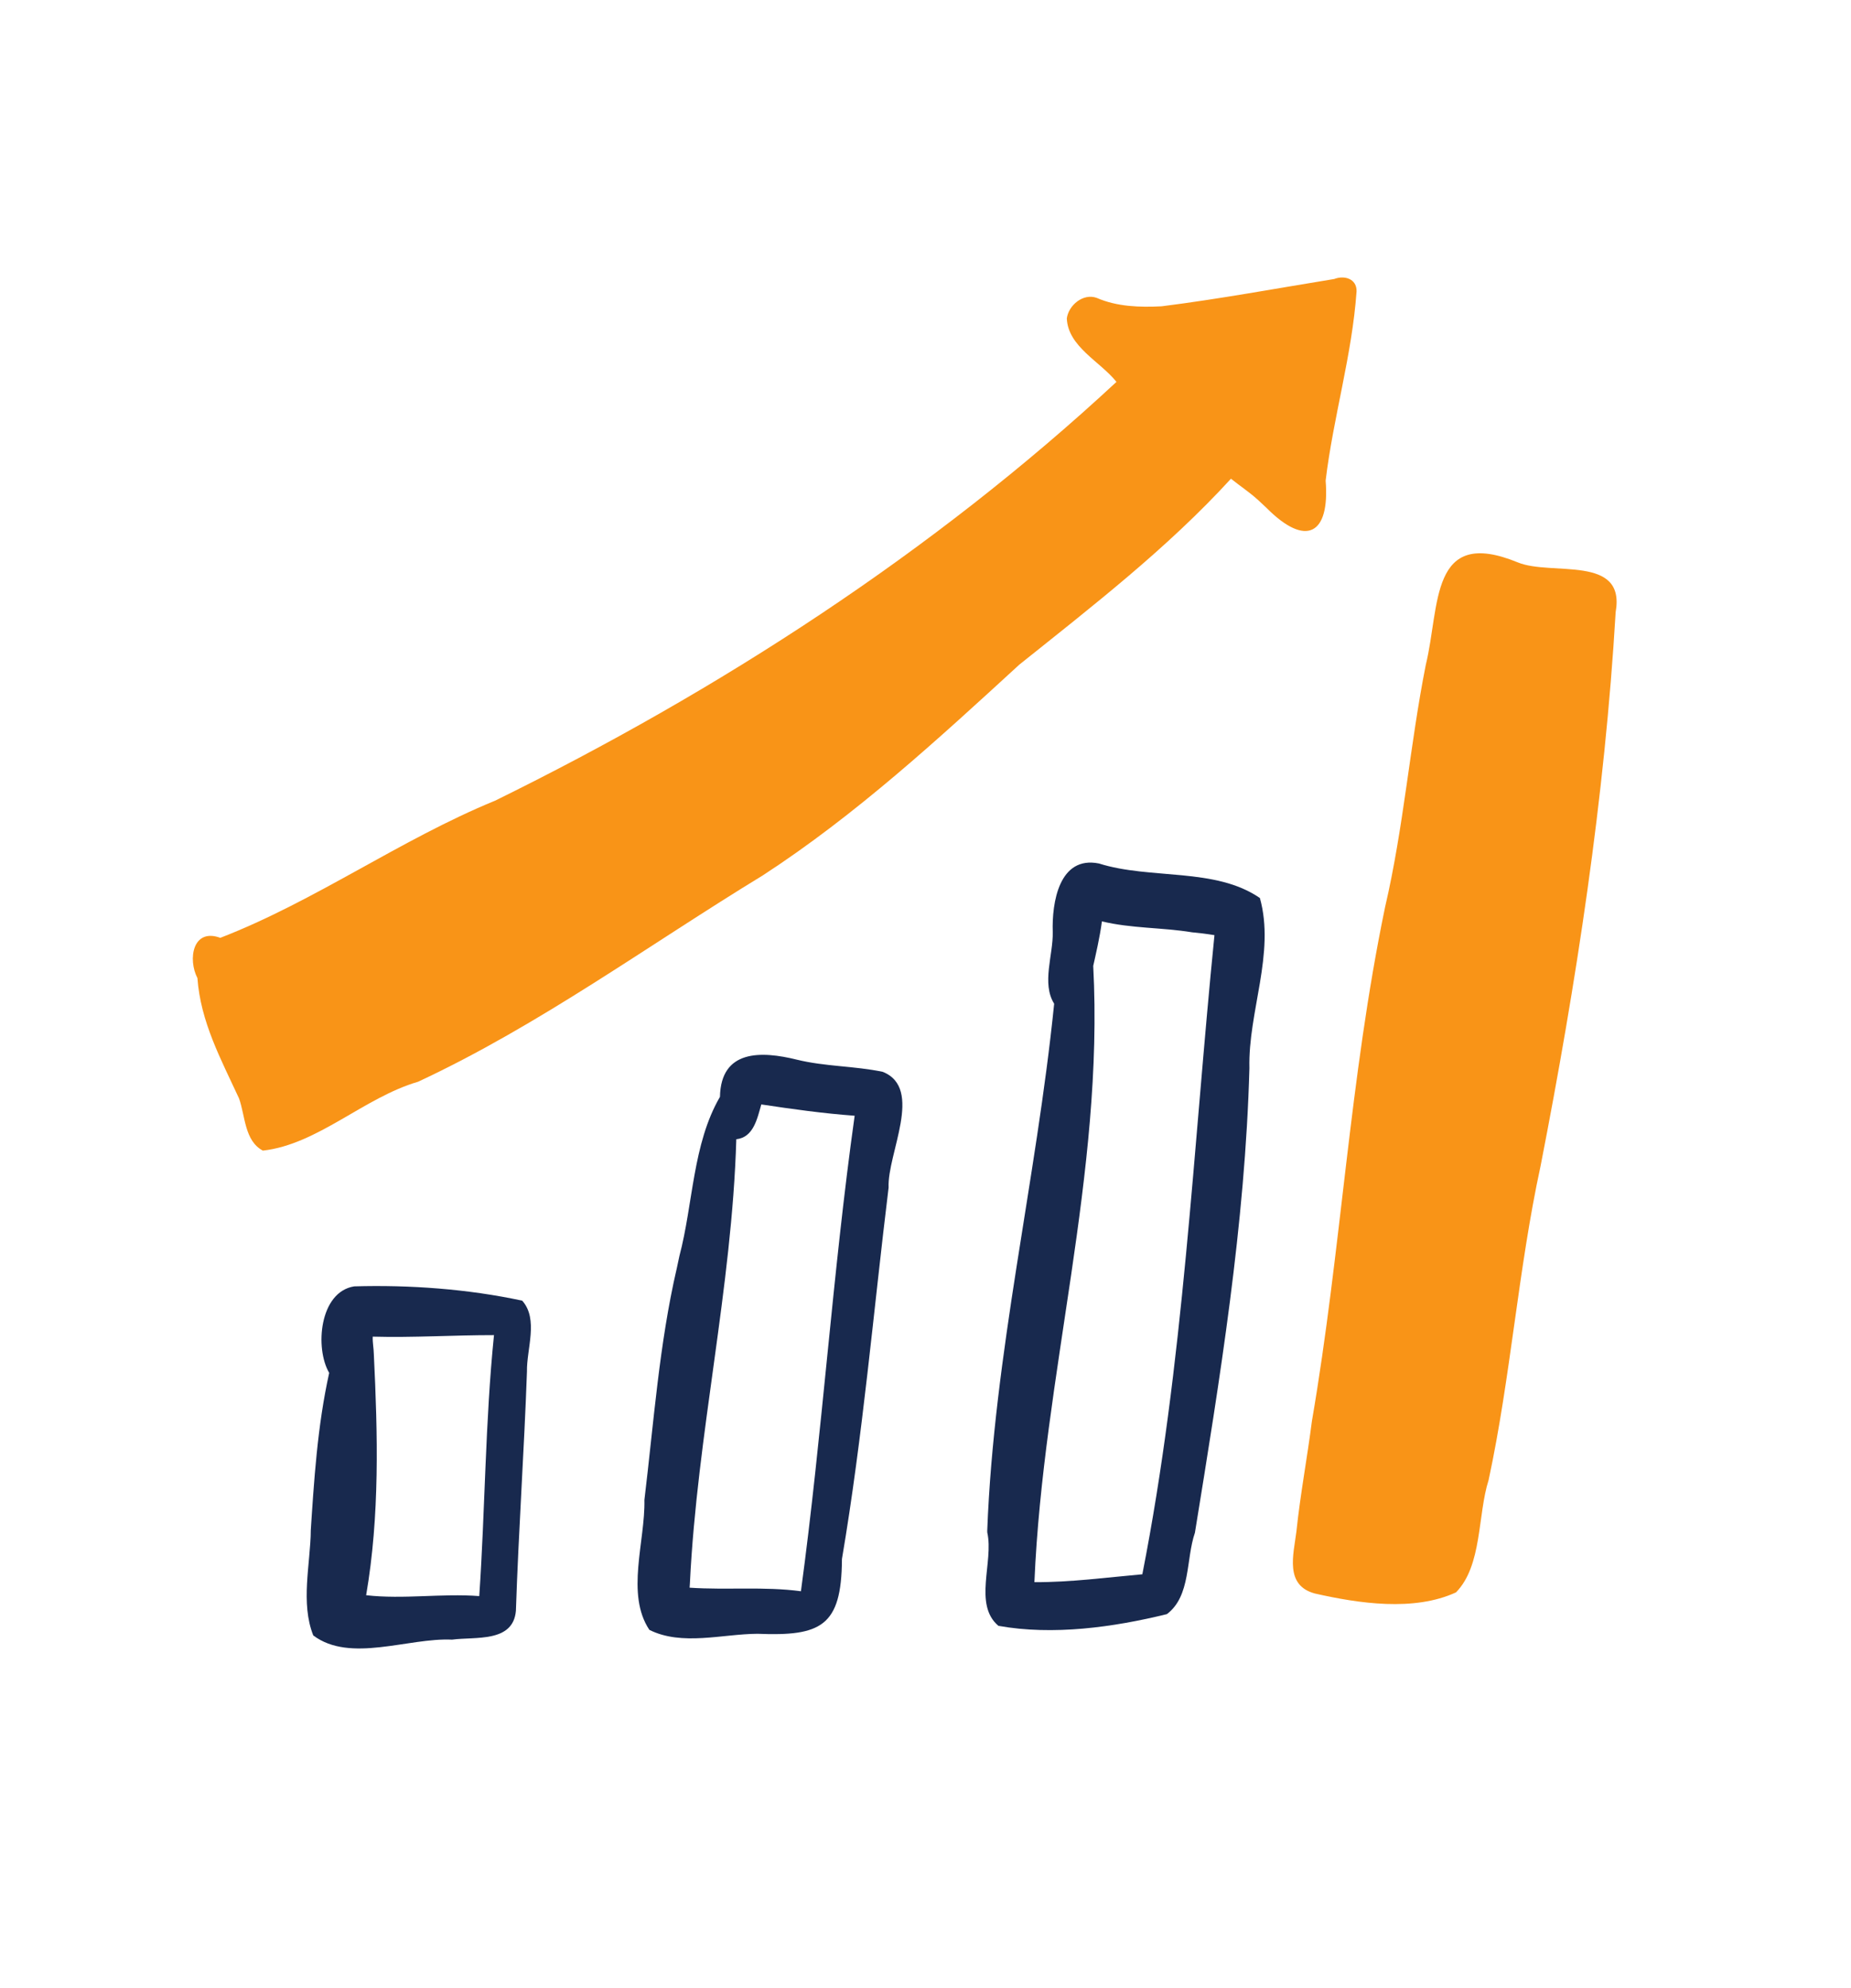 <?xml version="1.0" encoding="UTF-8"?>
<svg xmlns="http://www.w3.org/2000/svg" width="136" height="146" viewBox="0 0 136 146" fill="none">
  <g clip-path="url(#clip0_269_4414)">
    <path d="M23.017 120.116C22.071 117.728 22.8 114.912 22.838 112.395C22.829 112.508 22.821 112.621 22.812 112.733C23.071 108.741 23.317 104.749 24.187 100.832C23.121 99.022 23.465 94.885 26.023 94.478C30.094 94.357 34.407 94.675 38.368 95.528C39.585 96.888 38.684 99.082 38.718 100.738C38.51 106.597 38.099 112.445 37.906 118.304C37.703 120.663 34.92 120.196 33.218 120.424C29.987 120.273 25.736 122.158 23.017 120.116ZM27.467 99.458C27.755 105.357 27.905 111.321 26.902 117.162C29.656 117.475 32.442 117.015 35.213 117.226C35.648 110.841 35.648 104.429 36.295 98.059C33.316 98.056 30.358 98.252 27.387 98.17C27.366 98.596 27.46 99.03 27.467 99.458Z" fill="#18294E"></path>
    <path d="M47.711 119.706C45.959 117.073 47.413 113.201 47.347 110.164C48.033 104.488 48.431 98.757 49.719 93.175C49.701 93.263 49.683 93.351 49.665 93.439C49.74 93.084 49.816 92.727 49.892 92.372C49.888 92.393 49.883 92.414 49.879 92.434C49.897 92.348 49.916 92.261 49.934 92.175C49.928 92.206 49.921 92.236 49.914 92.267C50.935 88.419 50.879 84.036 52.898 80.558C52.968 77.077 55.922 77.179 58.55 77.828C60.626 78.338 62.776 78.286 64.856 78.721C67.897 79.929 65.176 84.755 65.289 87.22C64.176 96.302 63.399 105.445 61.865 114.478C61.869 114.434 61.872 114.39 61.875 114.346C61.87 114.412 61.865 114.478 61.86 114.544C61.86 114.543 61.86 114.543 61.86 114.543C61.83 119.449 60.313 120.183 55.654 119.994C53.074 120.01 50.104 120.906 47.711 119.706ZM50.691 116.266C50.685 116.379 50.677 116.493 50.668 116.608C53.397 116.793 56.124 116.506 58.847 116.87C60.422 105.264 61.166 93.539 62.795 81.946C60.494 81.778 58.216 81.459 55.936 81.116C55.642 82.132 55.371 83.539 54.099 83.672C53.779 94.602 51.223 105.344 50.691 116.266Z" fill="#18294E"></path>
    <path d="M73.356 119.41C71.5 117.836 73.021 114.728 72.541 112.561C72.544 112.613 72.547 112.663 72.551 112.714C72.545 112.626 72.54 112.539 72.535 112.451C72.535 112.452 72.535 112.454 72.535 112.455C73.022 99.452 76.145 86.661 77.453 73.718C76.516 72.221 77.388 70.134 77.349 68.451C77.278 66.293 77.817 62.829 80.746 63.42C84.528 64.614 89.286 63.691 92.57 65.957C93.705 70.038 91.697 74.306 91.799 78.456C91.489 89.89 89.627 101.303 87.794 112.582C87.795 112.577 87.796 112.572 87.797 112.567C87.124 114.51 87.51 117.215 85.735 118.551C81.806 119.517 77.358 120.132 73.356 119.41ZM76.002 116.203C78.664 116.215 81.288 115.859 83.932 115.624C86.973 100.159 87.662 84.313 89.231 68.683C88.653 68.587 88.073 68.517 87.488 68.463C87.511 68.465 87.535 68.467 87.558 68.469C85.365 68.115 83.127 68.192 80.962 67.671C80.805 68.852 80.532 70.009 80.272 71.17C80.289 71.093 80.307 71.013 80.323 70.936C81.131 86.185 76.644 101.036 76.002 116.203Z" fill="#18294E"></path>
    <path d="M19.313 84.508C17.956 83.787 18.024 81.951 17.561 80.67C16.237 77.803 14.732 75.045 14.506 71.83C14.508 71.838 14.508 71.842 14.511 71.849C13.78 70.445 14.166 68.135 16.187 68.879C23.167 66.181 29.399 61.668 36.37 58.808C36.357 58.814 36.344 58.821 36.33 58.829C52.837 50.723 68.563 40.553 82.032 28.047L82.03 28.047C80.841 26.553 78.472 25.467 78.383 23.388C78.51 22.417 79.585 21.519 80.581 21.878C82.068 22.528 83.751 22.579 85.351 22.496C89.596 21.962 93.811 21.177 98.033 20.491C98.778 20.201 99.692 20.473 99.672 21.395C99.345 26.073 97.959 30.64 97.4 35.297C97.717 39.278 95.947 40.21 93.058 37.305C93.074 37.319 93.089 37.333 93.104 37.347C92.865 37.13 92.631 36.902 92.395 36.685C92.401 36.691 92.408 36.698 92.415 36.705C91.795 36.143 91.094 35.684 90.444 35.159C85.769 40.269 80.285 44.5 74.891 48.817C68.908 54.303 62.887 59.844 56.054 64.289C47.645 69.412 39.649 75.286 30.717 79.45C26.74 80.61 23.351 84.053 19.313 84.508Z" fill="#F99417"></path>
    <path d="M96.609 117.036C94.374 116.436 95.039 114.186 95.252 112.485C95.537 109.755 96.045 107.086 96.391 104.374C98.554 91.777 99.137 79.297 101.765 66.632C103.137 60.752 103.585 54.742 104.757 48.837C105.817 44.515 105.023 38.64 111.517 41.305C113.982 42.324 119.459 40.698 118.709 44.951C117.909 58.599 115.813 72.212 113.195 85.622C111.541 93.247 111 101.137 109.376 108.694C108.554 111.273 108.917 114.981 106.975 116.955C103.881 118.373 99.847 117.769 96.609 117.036Z" fill="#F99417"></path>
  </g>
  <defs>
    <clipPath id="clip0_269_4414">
      <rect width="103.346" height="118.757" fill="white" transform="translate(37.383) rotate(18.348)"></rect>
    </clipPath>
  </defs>
</svg>

